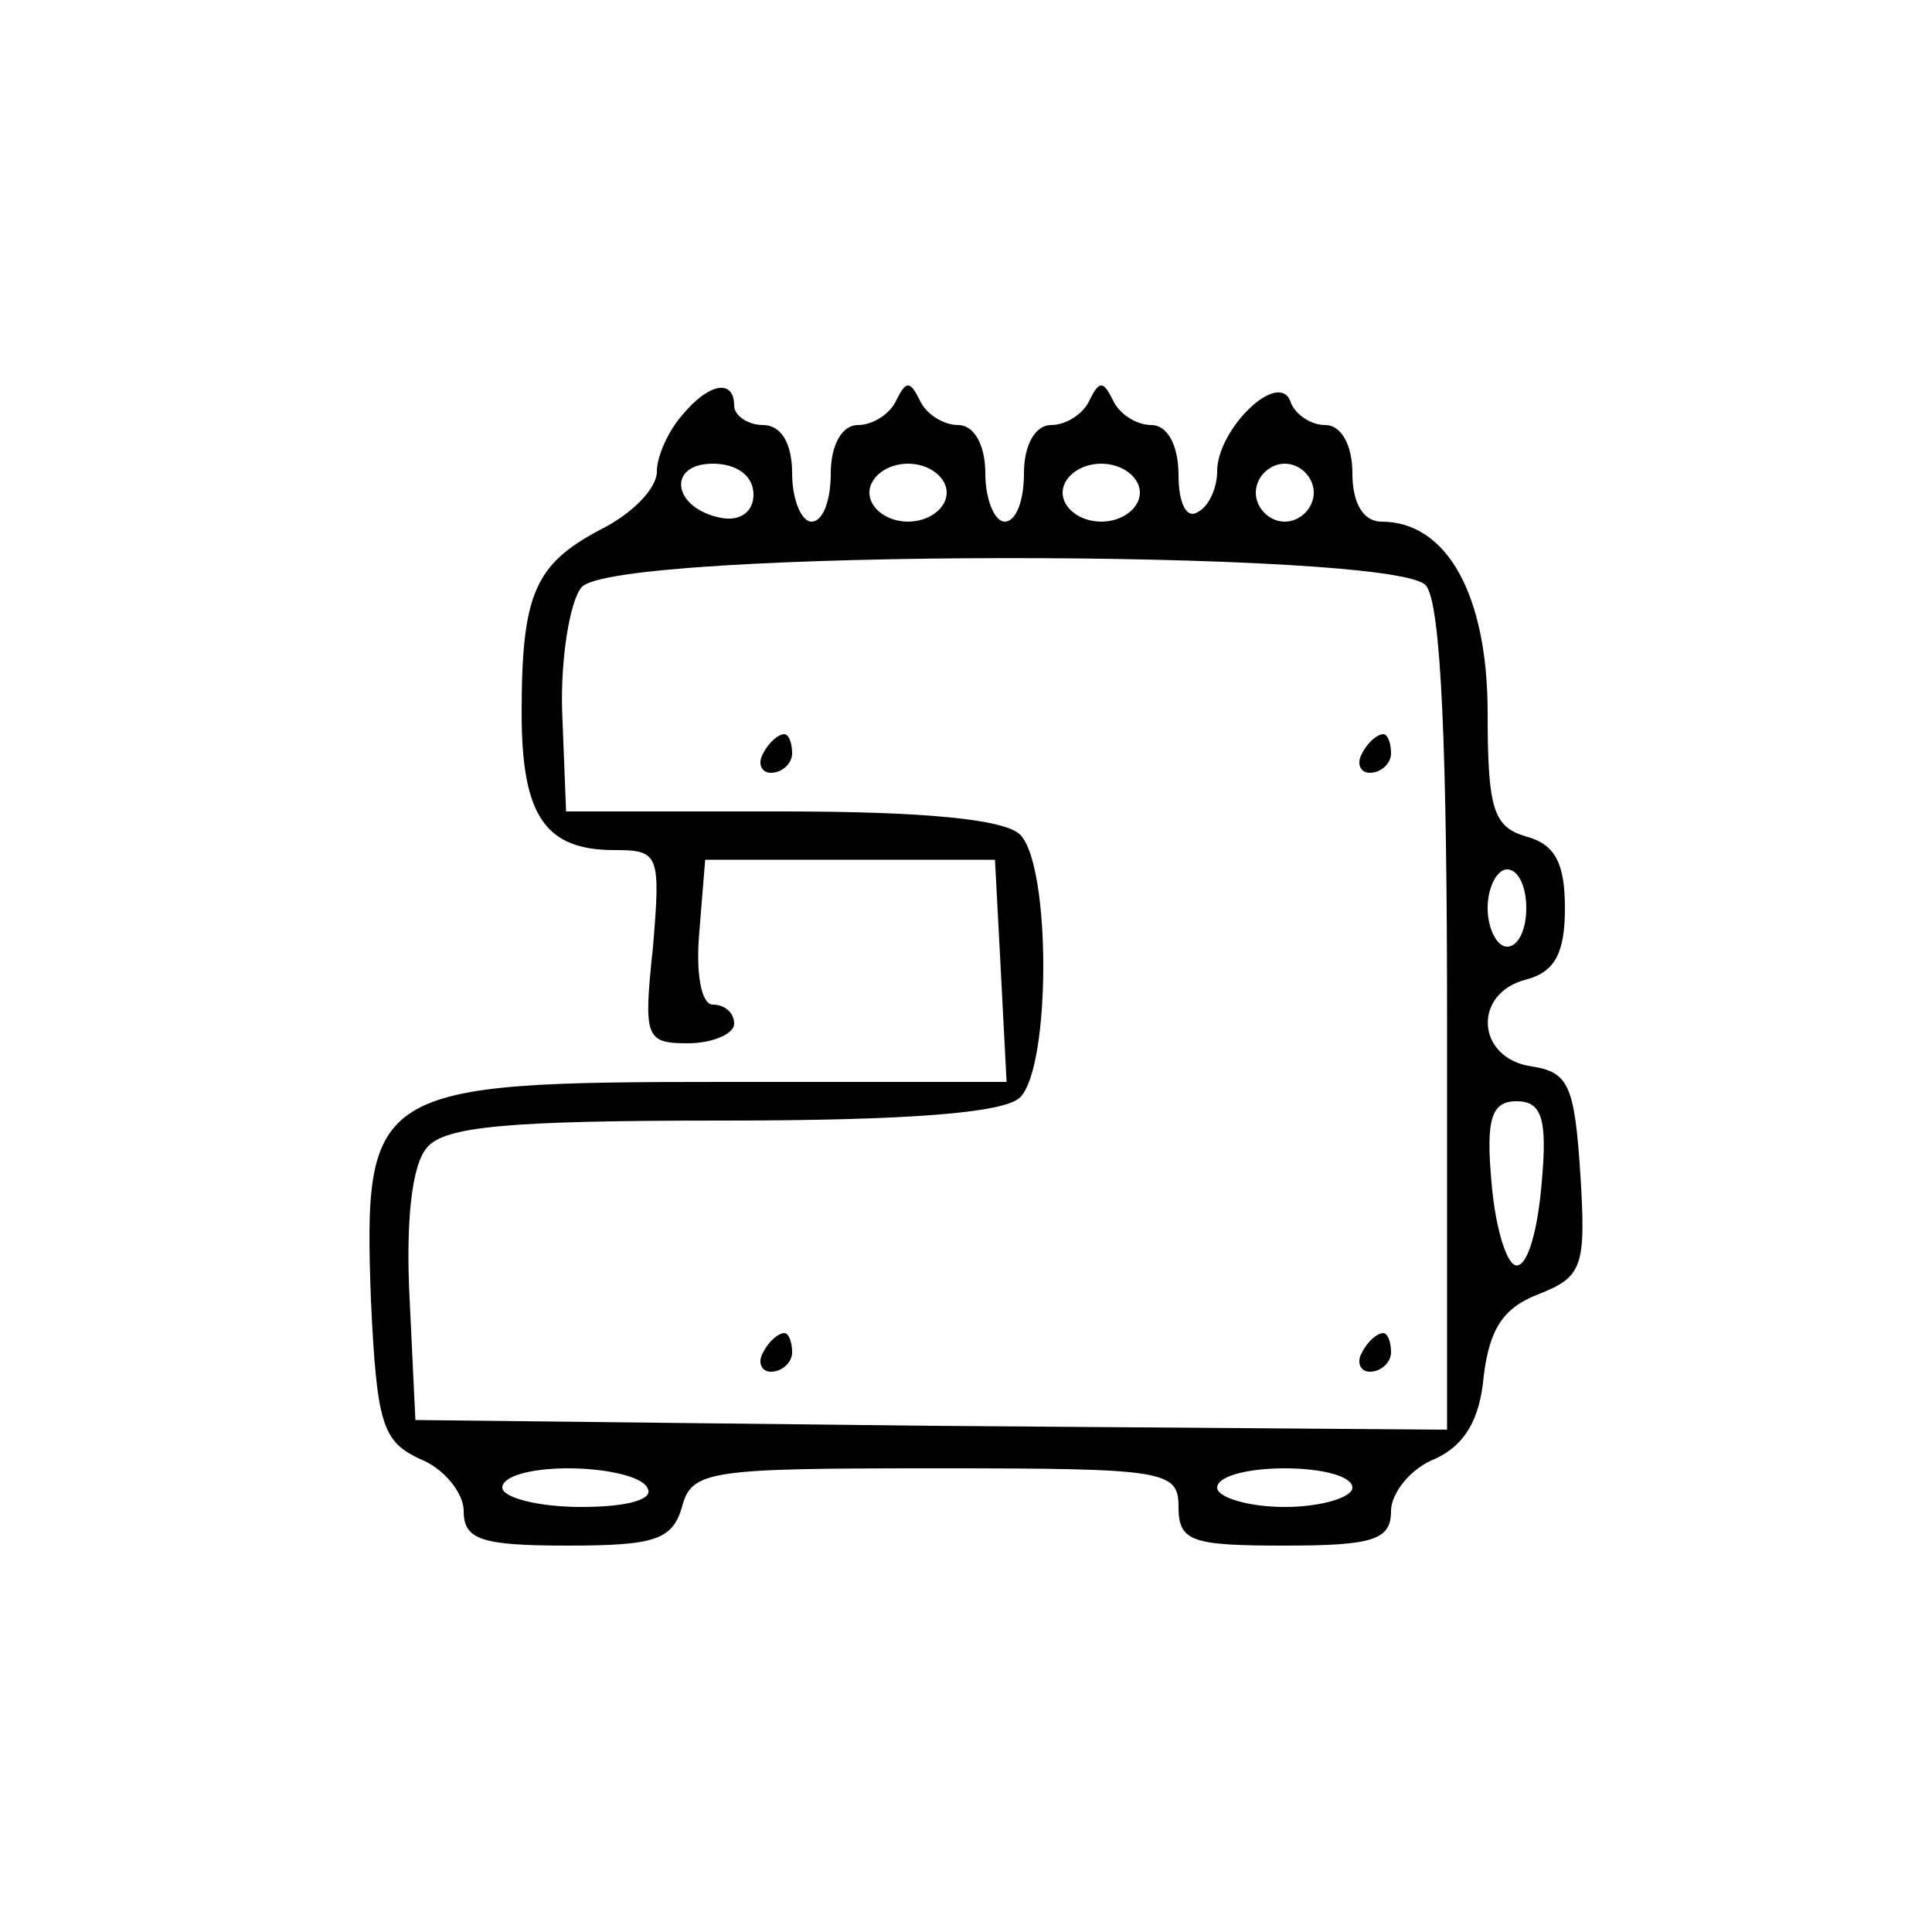 <?xml version="1.0" encoding="UTF-8" standalone="no"?> <svg xmlns="http://www.w3.org/2000/svg" width="100pt" height="100pt" viewBox="0 0 100 100" preserveAspectRatio="xMidYMid meet"> <g transform="translate(0,100) scale(0.1,-0.1)" fill="#000000" stroke="none"> <path d="M353 785 c-7 -8 -13 -21 -13 -29 0 -9 -13 -22 -29 -30 -34 -18 -41 -33 -41 -95 0 -53 12 -71 48 -71 23 0 24 -2 20 -50 -5 -47 -4 -50 18 -50 13 0 24 5 24 10 0 6 -5 10 -11 10 -6 0 -9 16 -7 38 l3 37 75 0 75 0 3 -57 3 -58 -146 0 c-182 0 -187 -3 -183 -113 3 -64 6 -73 25 -82 13 -5 23 -18 23 -27 0 -15 9 -18 54 -18 45 0 54 3 59 20 5 19 14 20 131 20 119 0 126 -1 126 -20 0 -18 7 -20 55 -20 46 0 55 3 55 18 0 9 10 22 23 27 15 7 23 20 25 43 3 24 10 35 28 42 23 9 25 14 22 62 -3 46 -6 53 -25 56 -29 4 -31 38 -3 45 15 4 20 14 20 37 0 23 -5 33 -20 37 -17 5 -20 14 -20 64 0 61 -21 99 -55 99 -9 0 -15 9 -15 25 0 15 -6 25 -14 25 -8 0 -16 6 -18 12 -6 17 -38 -14 -38 -36 0 -8 -4 -18 -10 -21 -6 -4 -10 5 -10 19 0 16 -6 26 -14 26 -8 0 -17 6 -20 13 -5 10 -7 10 -12 0 -3 -7 -12 -13 -20 -13 -8 0 -14 -10 -14 -25 0 -14 -4 -25 -10 -25 -5 0 -10 11 -10 25 0 15 -6 25 -14 25 -8 0 -17 6 -20 13 -5 10 -7 10 -12 0 -3 -7 -12 -13 -20 -13 -8 0 -14 -10 -14 -25 0 -14 -4 -25 -10 -25 -5 0 -10 11 -10 25 0 16 -6 25 -15 25 -8 0 -15 5 -15 10 0 14 -13 12 -27 -5z m37 -41 c0 -9 -7 -14 -17 -12 -25 5 -28 28 -4 28 12 0 21 -6 21 -16z m100 1 c0 -8 -9 -15 -20 -15 -11 0 -20 7 -20 15 0 8 9 15 20 15 11 0 20 -7 20 -15z m100 0 c0 -8 -9 -15 -20 -15 -11 0 -20 7 -20 15 0 8 9 15 20 15 11 0 20 -7 20 -15z m90 0 c0 -8 -7 -15 -15 -15 -8 0 -15 7 -15 15 0 8 7 15 15 15 8 0 15 -7 15 -15z m58 -48 c8 -9 11 -87 11 -225 l0 -212 -267 2 -267 3 -3 63 c-2 39 1 69 9 78 9 11 42 14 153 14 97 0 146 4 154 12 16 16 16 120 0 136 -8 8 -50 12 -123 12 l-112 0 -2 51 c-1 28 4 58 10 65 16 20 421 20 437 1z m52 -167 c0 -11 -4 -20 -10 -20 -5 0 -10 9 -10 20 0 11 5 20 10 20 6 0 10 -9 10 -20z m8 -142 c-2 -24 -7 -43 -13 -43 -5 0 -11 19 -13 43 -3 33 0 42 13 42 13 0 16 -9 13 -42z m-463 -158 c4 -6 -10 -10 -34 -10 -23 0 -41 5 -41 10 0 6 15 10 34 10 19 0 38 -4 41 -10z m365 0 c0 -5 -16 -10 -35 -10 -19 0 -35 5 -35 10 0 6 16 10 35 10 19 0 35 -4 35 -10z"></path> <path d="M395 610 c-3 -5 -1 -10 4 -10 6 0 11 5 11 10 0 6 -2 10 -4 10 -3 0 -8 -4 -11 -10z"></path> <path d="M705 610 c-3 -5 -1 -10 4 -10 6 0 11 5 11 10 0 6 -2 10 -4 10 -3 0 -8 -4 -11 -10z"></path> <path d="M395 300 c-3 -5 -1 -10 4 -10 6 0 11 5 11 10 0 6 -2 10 -4 10 -3 0 -8 -4 -11 -10z"></path> <path d="M705 300 c-3 -5 -1 -10 4 -10 6 0 11 5 11 10 0 6 -2 10 -4 10 -3 0 -8 -4 -11 -10z"></path> </g> </svg> 